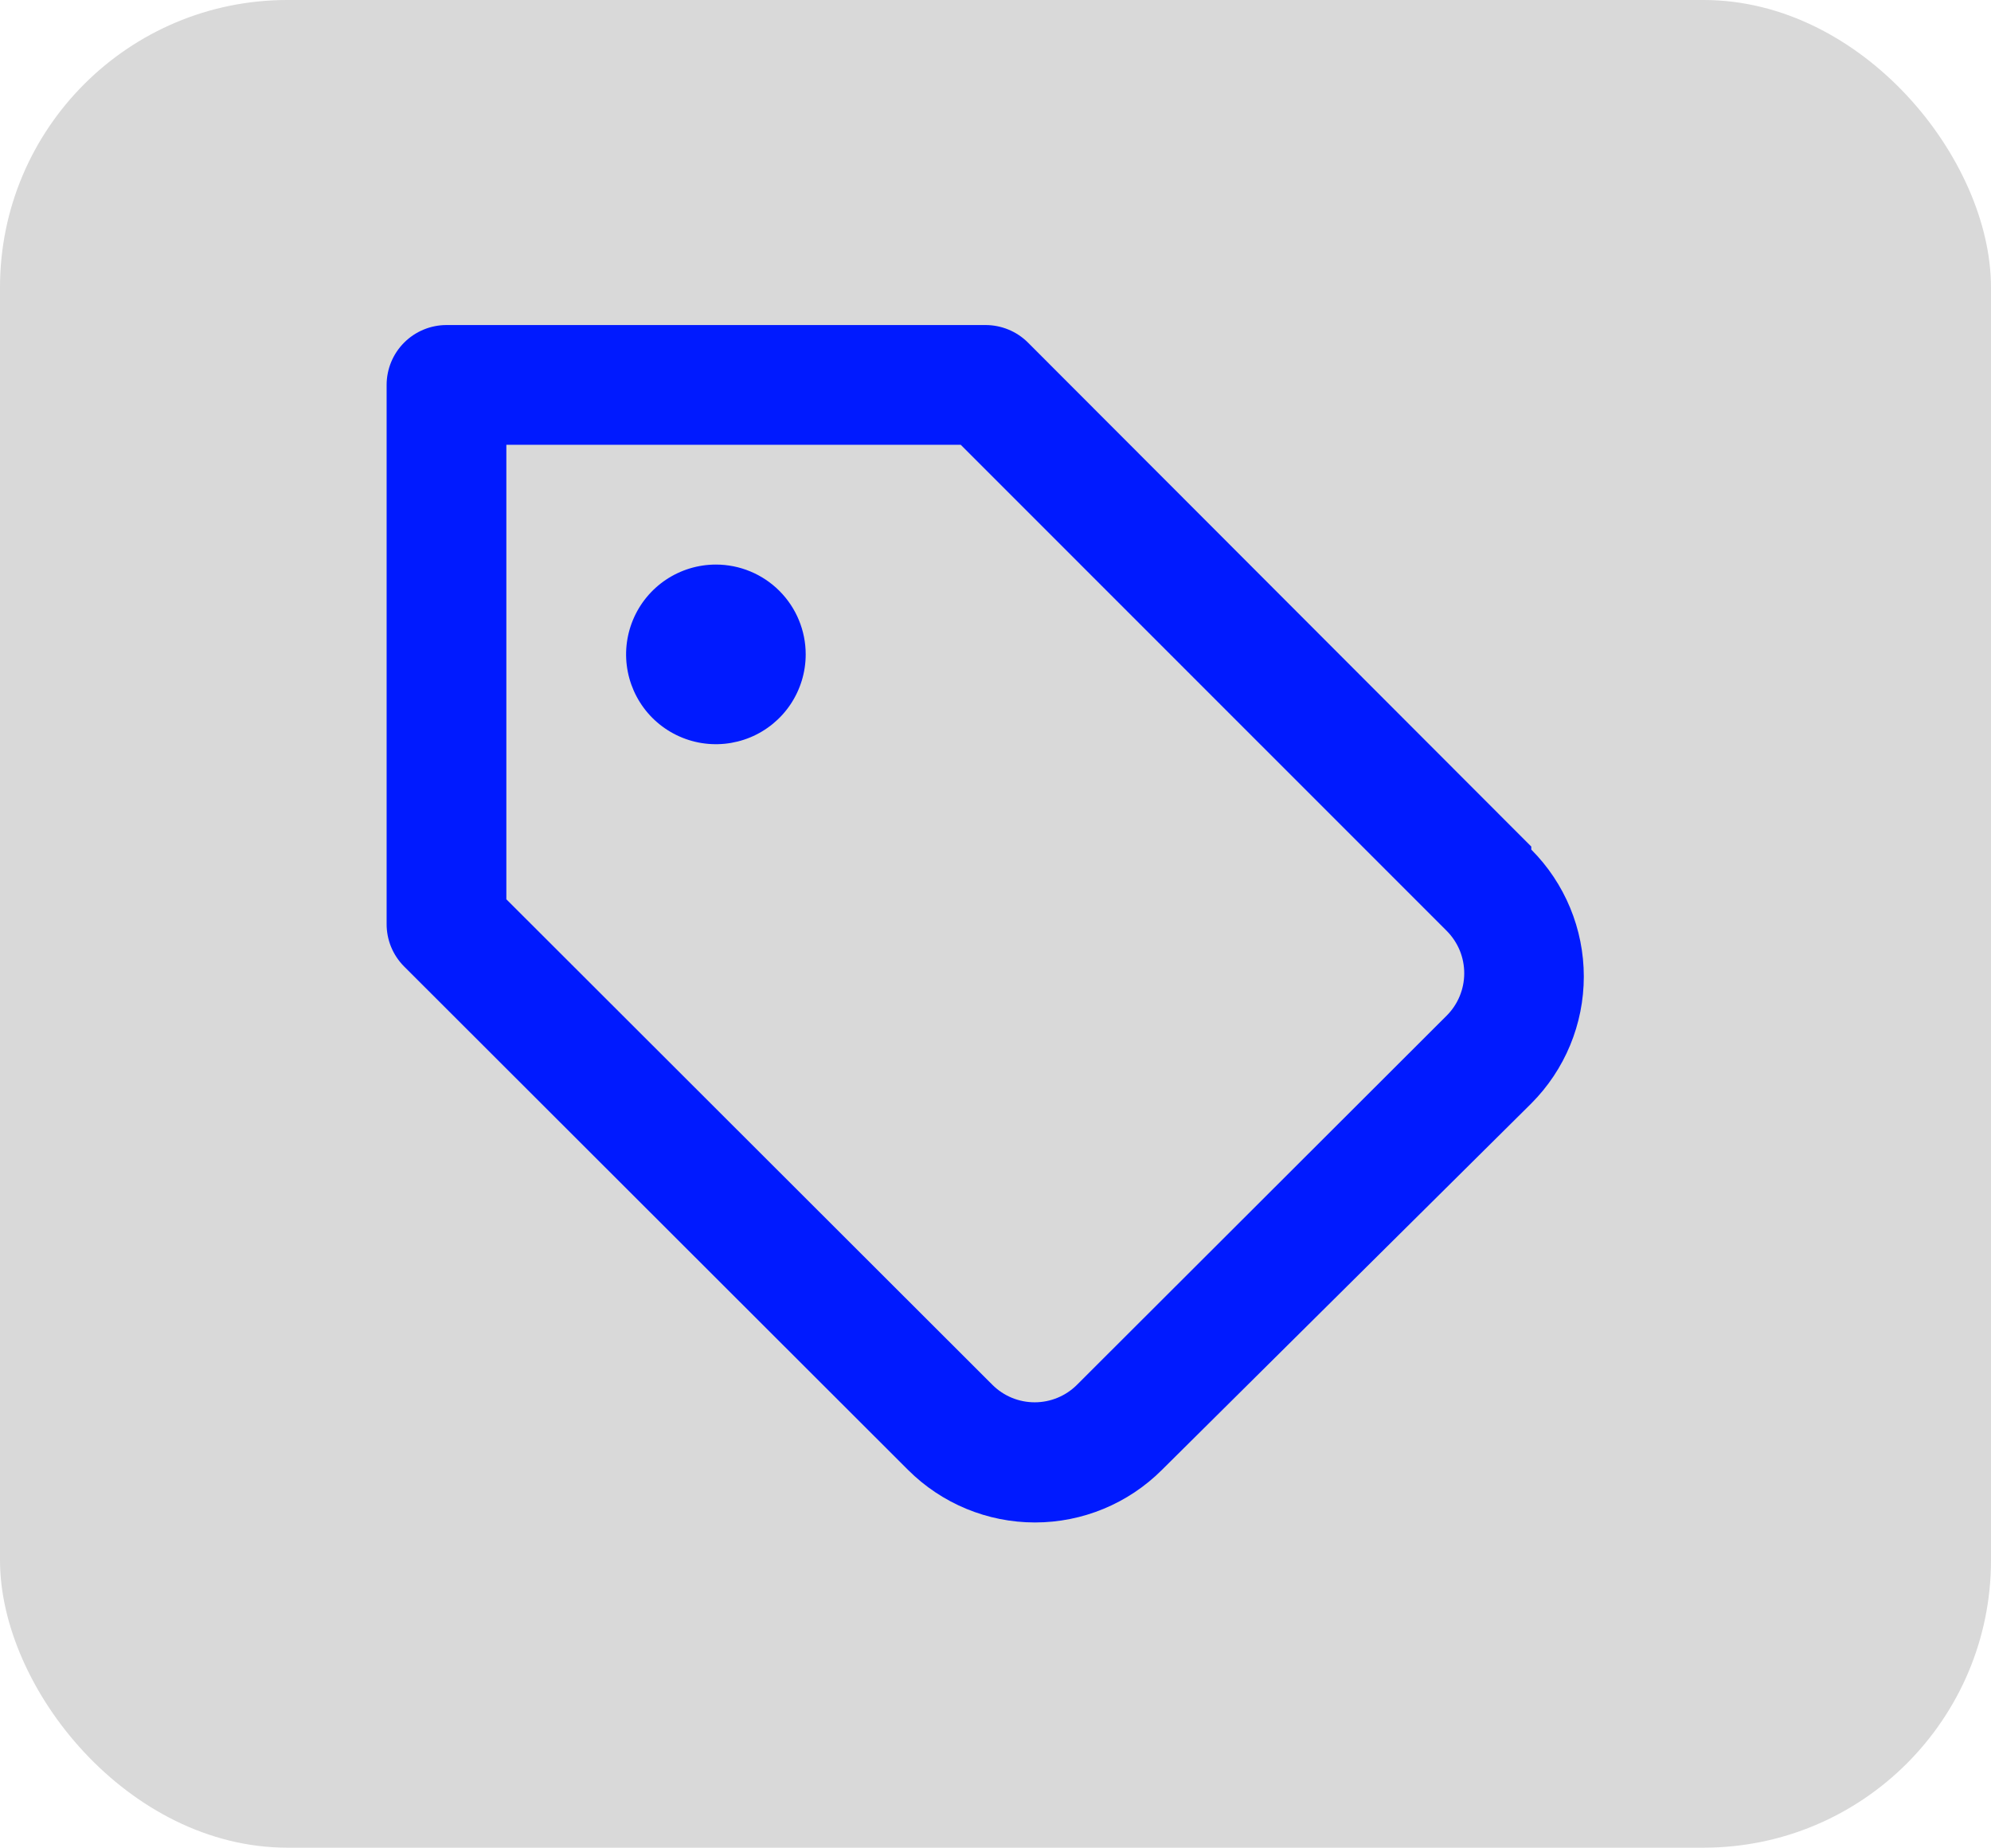 <?xml version="1.0" encoding="UTF-8"?> <svg xmlns="http://www.w3.org/2000/svg" width="97" height="90" viewBox="0 0 97 90" fill="none"><rect width="97" height="90" rx="14" fill="#D9D9D9"></rect><path d="M34.878 27.5C34.012 27.5 33.166 27.757 32.447 28.237C31.728 28.718 31.167 29.401 30.836 30.201C30.505 31 30.418 31.88 30.587 32.728C30.756 33.577 31.172 34.357 31.784 34.969C32.396 35.58 33.175 35.997 34.024 36.166C34.873 36.335 35.752 36.248 36.552 35.917C37.351 35.586 38.035 35.025 38.515 34.306C38.996 33.586 39.253 32.74 39.253 31.875C39.253 30.715 38.792 29.602 37.971 28.781C37.151 27.961 36.038 27.5 34.878 27.5ZM74.603 41.237L50.074 16.679C49.801 16.409 49.478 16.195 49.122 16.05C48.767 15.905 48.386 15.831 48.003 15.833H21.753C20.979 15.833 20.237 16.141 19.69 16.688C19.143 17.235 18.836 17.976 18.836 18.75V45C18.834 45.384 18.907 45.764 19.052 46.12C19.198 46.475 19.412 46.798 19.682 47.071L44.24 71.6C45.881 73.239 48.105 74.159 50.423 74.159C52.742 74.159 54.966 73.239 56.607 71.6L74.603 53.75C76.241 52.109 77.162 49.885 77.162 47.567C77.162 45.248 76.241 43.024 74.603 41.383V41.237ZM70.49 49.462L52.465 67.458C51.919 68.002 51.179 68.306 50.409 68.306C49.638 68.306 48.899 68.002 48.353 67.458L24.669 43.804V21.667H46.807L70.49 45.35C70.76 45.623 70.974 45.946 71.12 46.301C71.265 46.657 71.338 47.037 71.336 47.421C71.333 48.186 71.029 48.919 70.49 49.462Z" fill="#001AFF"></path></svg> 